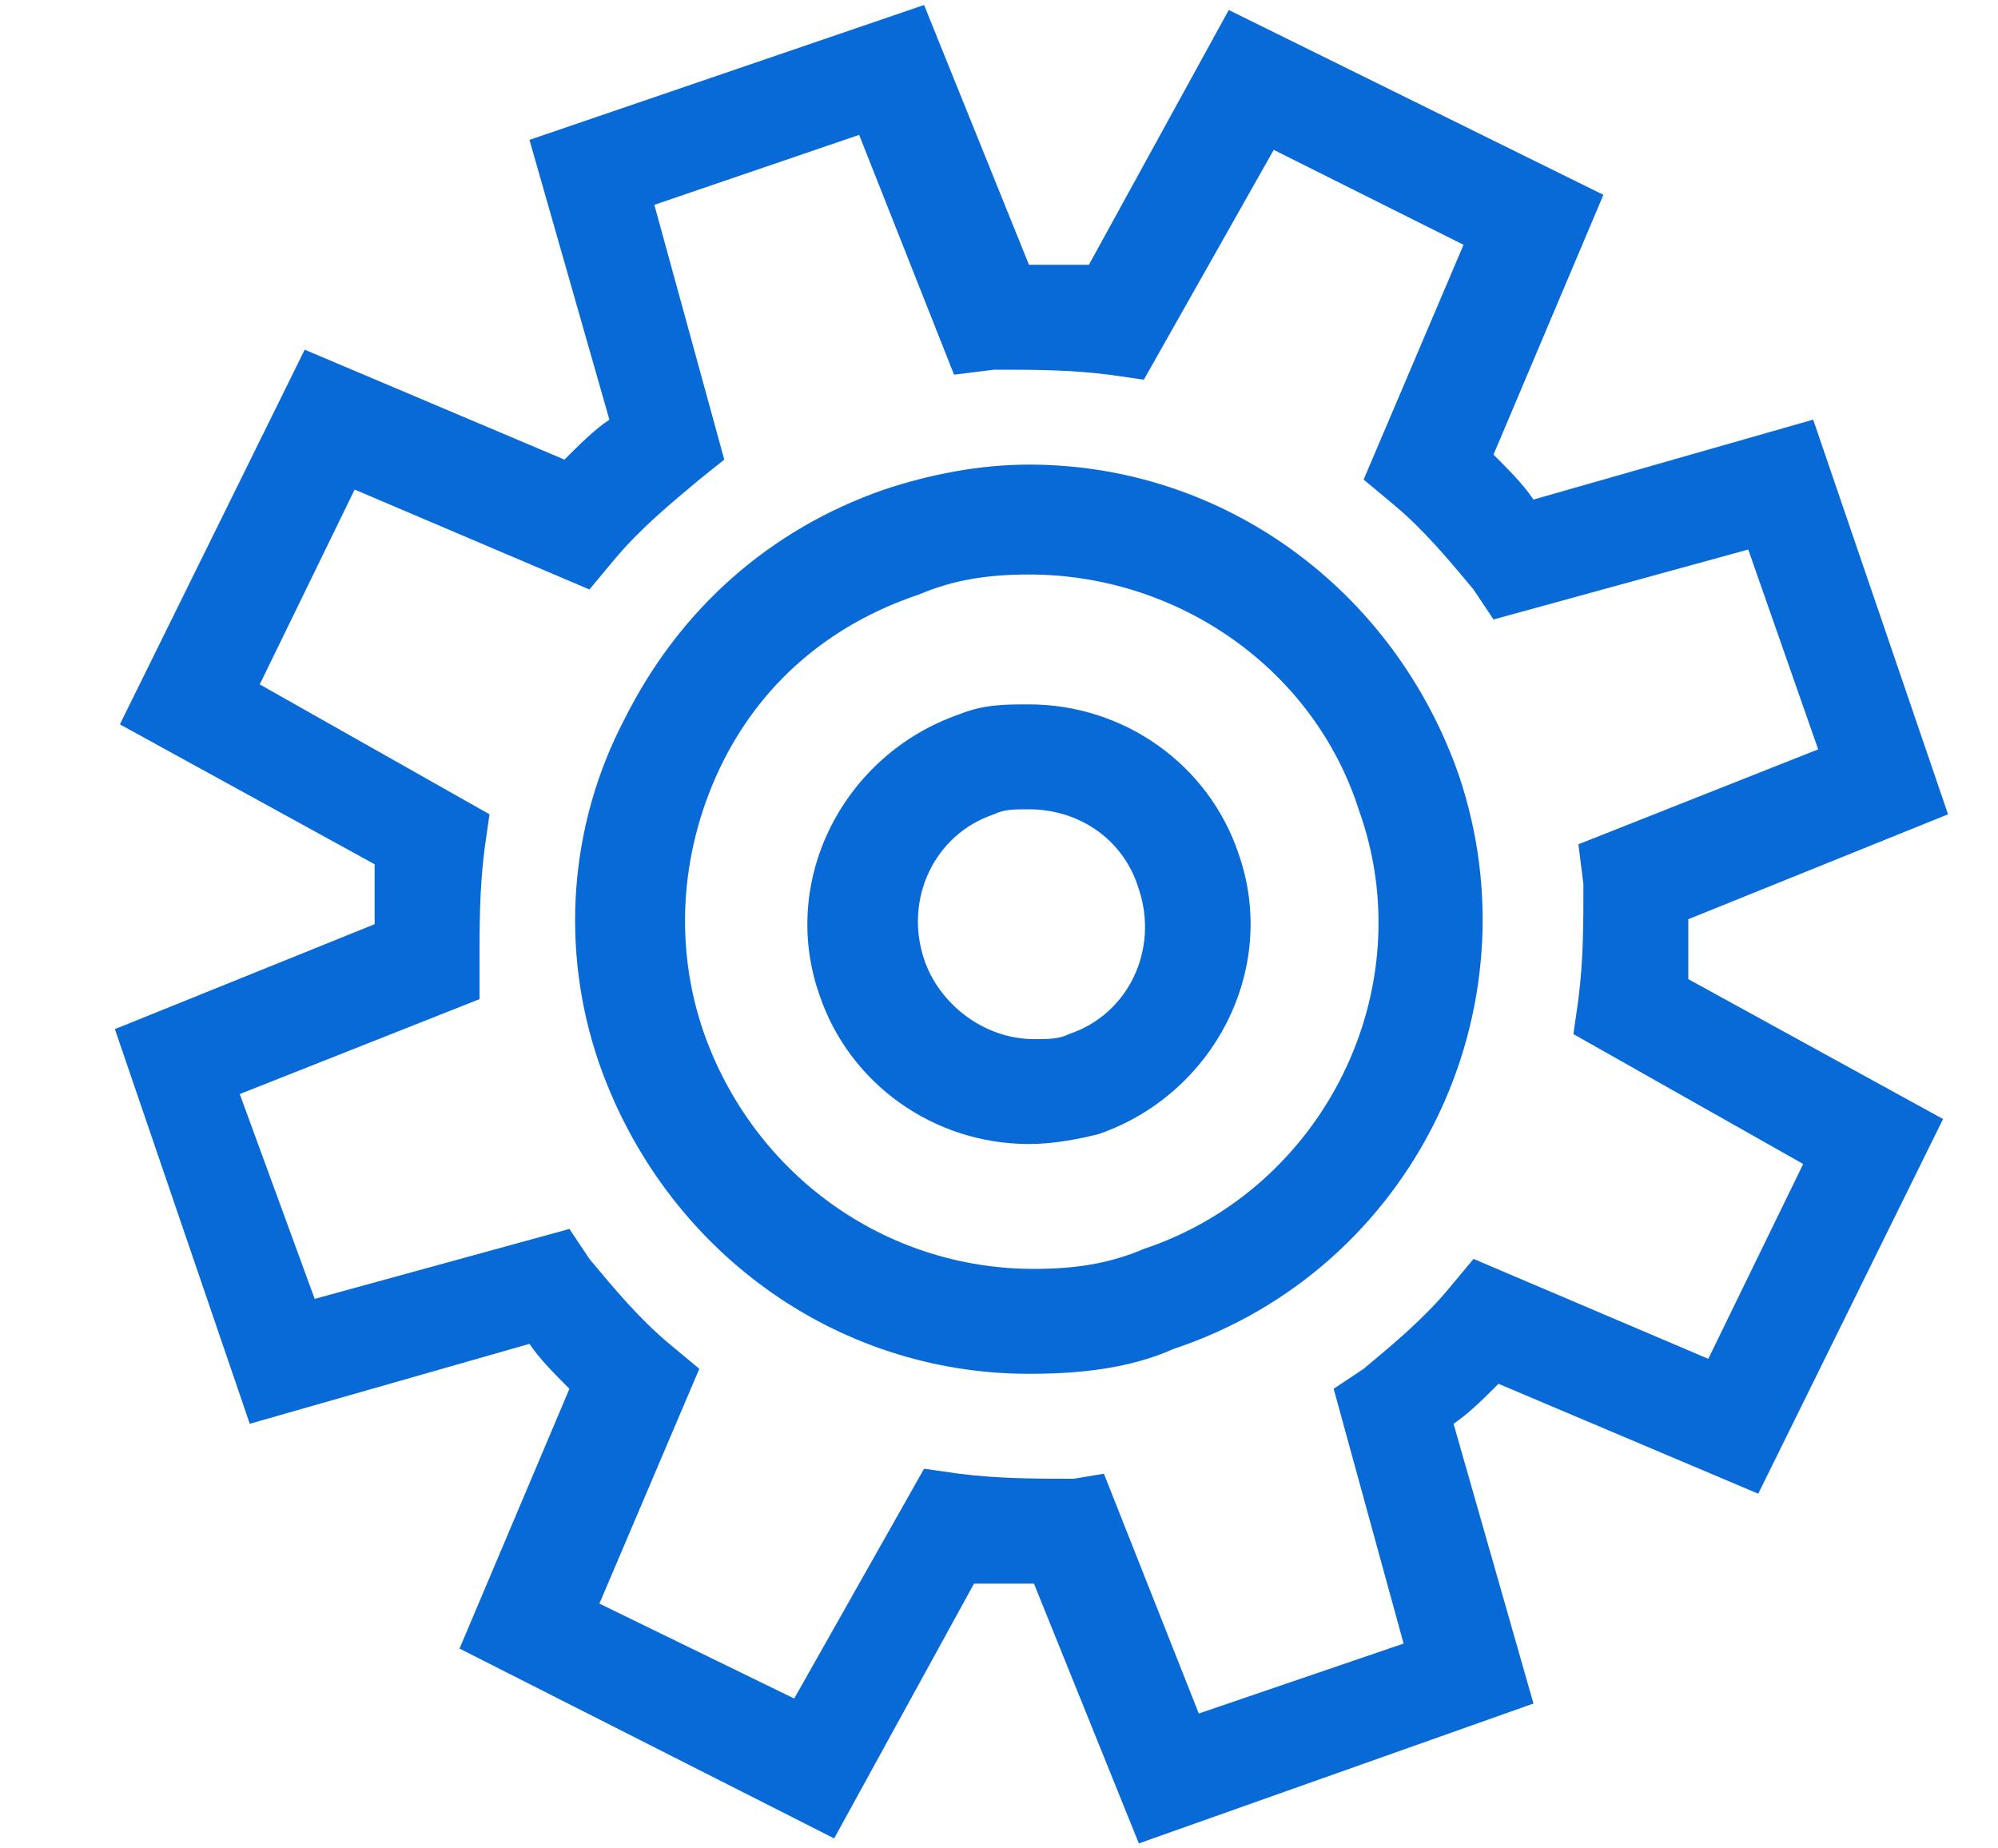 <?xml version="1.0" encoding="utf-8"?>
<!-- Generator: Adobe Illustrator 24.0.1, SVG Export Plug-In . SVG Version: 6.00 Build 0)  -->
<svg version="1.1" id="Layer_1" xmlns="http://www.w3.org/2000/svg" xmlns:xlink="http://www.w3.org/1999/xlink" x="0px" y="0px"
	 viewBox="0 0 40 37" style="enable-background:new 0 0 40 37;" xml:space="preserve">
<style type="text/css">
	.st0{fill:#086AD7;}
</style>
<g>
	<path class="st0" d="M22.8,36.9l-2.1-5.2c-0.4,0-0.8,0-1.2,0l-2.8,5.1L9.2,33l2.2-5.2c-0.3-0.3-0.6-0.6-0.8-0.9L5,28.5l-2.7-7.9
		l5.2-2.1c0-0.4,0-0.8,0-1.2l-5.1-2.8L6.1,7l5.2,2.2c0.3-0.3,0.6-0.6,0.9-0.8l-1.6-5.6l7.9-2.7l2.1,5.2c0.4,0,0.8,0,1.2,0l2.8-5.1
		l7.5,3.7l-2.2,5.2c0.3,0.3,0.6,0.6,0.8,0.9l5.6-1.6l2.7,7.9l-5.2,2.1c0,0.4,0,0.8,0,1.2l5.1,2.8l-3.7,7.5L30,27.7
		c-0.3,0.3-0.6,0.6-0.9,0.8l1.6,5.6L22.8,36.9z M22.1,29.5l1.9,4.8l4.1-1.4l-1.4-5.1l0.6-0.4c0.6-0.5,1.2-1,1.7-1.6l0.5-0.6l4.7,2
		l1.9-3.9l-4.6-2.6l0.1-0.7c0.1-0.8,0.1-1.5,0.1-2.3l-0.1-0.8l4.8-1.9L35,11l-5.1,1.4l-0.4-0.6c-0.5-0.6-1-1.2-1.6-1.7l-0.6-0.5
		l2-4.7L25.5,3l-2.6,4.6l-0.7-0.1c-0.8-0.1-1.5-0.1-2.3-0.1l-0.8,0.1l-1.9-4.8l-4.1,1.4l1.4,5.1L14,9.6c-0.6,0.5-1.2,1-1.7,1.6
		l-0.5,0.6l-4.7-2l-1.9,3.9l4.6,2.6L9.7,17c-0.1,0.8-0.1,1.5-0.1,2.3l0,0.7l-4.8,1.9L6.3,26l5.1-1.4l0.4,0.6c0.5,0.6,1,1.2,1.6,1.7
		l0.6,0.5l-2,4.7l3.9,1.9l2.6-4.6l0.7,0.1c0.8,0.1,1.5,0.1,2.3,0.1L22.1,29.5z"/>
	<path class="st0" d="M20.6,27.5c-3.9,0-7.3-2.5-8.6-6.2c-0.8-2.3-0.6-4.8,0.5-6.9c1.1-2.2,2.9-3.8,5.2-4.6c0.9-0.3,1.9-0.5,2.9-0.5
		c3.9,0,7.3,2.5,8.6,6.2c1.6,4.7-0.9,9.9-5.7,11.5C22.6,27.4,21.6,27.5,20.6,27.5z M20.6,11.5c-0.8,0-1.5,0.1-2.2,0.4
		c-1.8,0.6-3.2,1.8-4,3.5s-0.9,3.6-0.3,5.3c1,2.8,3.6,4.7,6.6,4.7c0.8,0,1.5-0.1,2.2-0.4c3.6-1.2,5.6-5.2,4.3-8.8
		C26.3,13.4,23.6,11.5,20.6,11.5z"/>
	<path class="st0" d="M20.6,22.9c-1.9,0-3.6-1.2-4.2-3c-0.8-2.3,0.5-4.8,2.8-5.6c0.5-0.2,0.9-0.2,1.4-0.2c1.9,0,3.6,1.2,4.2,3
		c0.8,2.3-0.5,4.8-2.8,5.6C21.6,22.8,21.1,22.9,20.6,22.9z M20.6,16.2c-0.3,0-0.5,0-0.7,0.1c-1.2,0.4-1.8,1.7-1.4,2.9
		c0.3,0.9,1.2,1.6,2.2,1.6c0.3,0,0.5,0,0.7-0.1c1.2-0.4,1.8-1.7,1.4-2.9C22.5,16.8,21.6,16.2,20.6,16.2z"/>
</g>
</svg>
